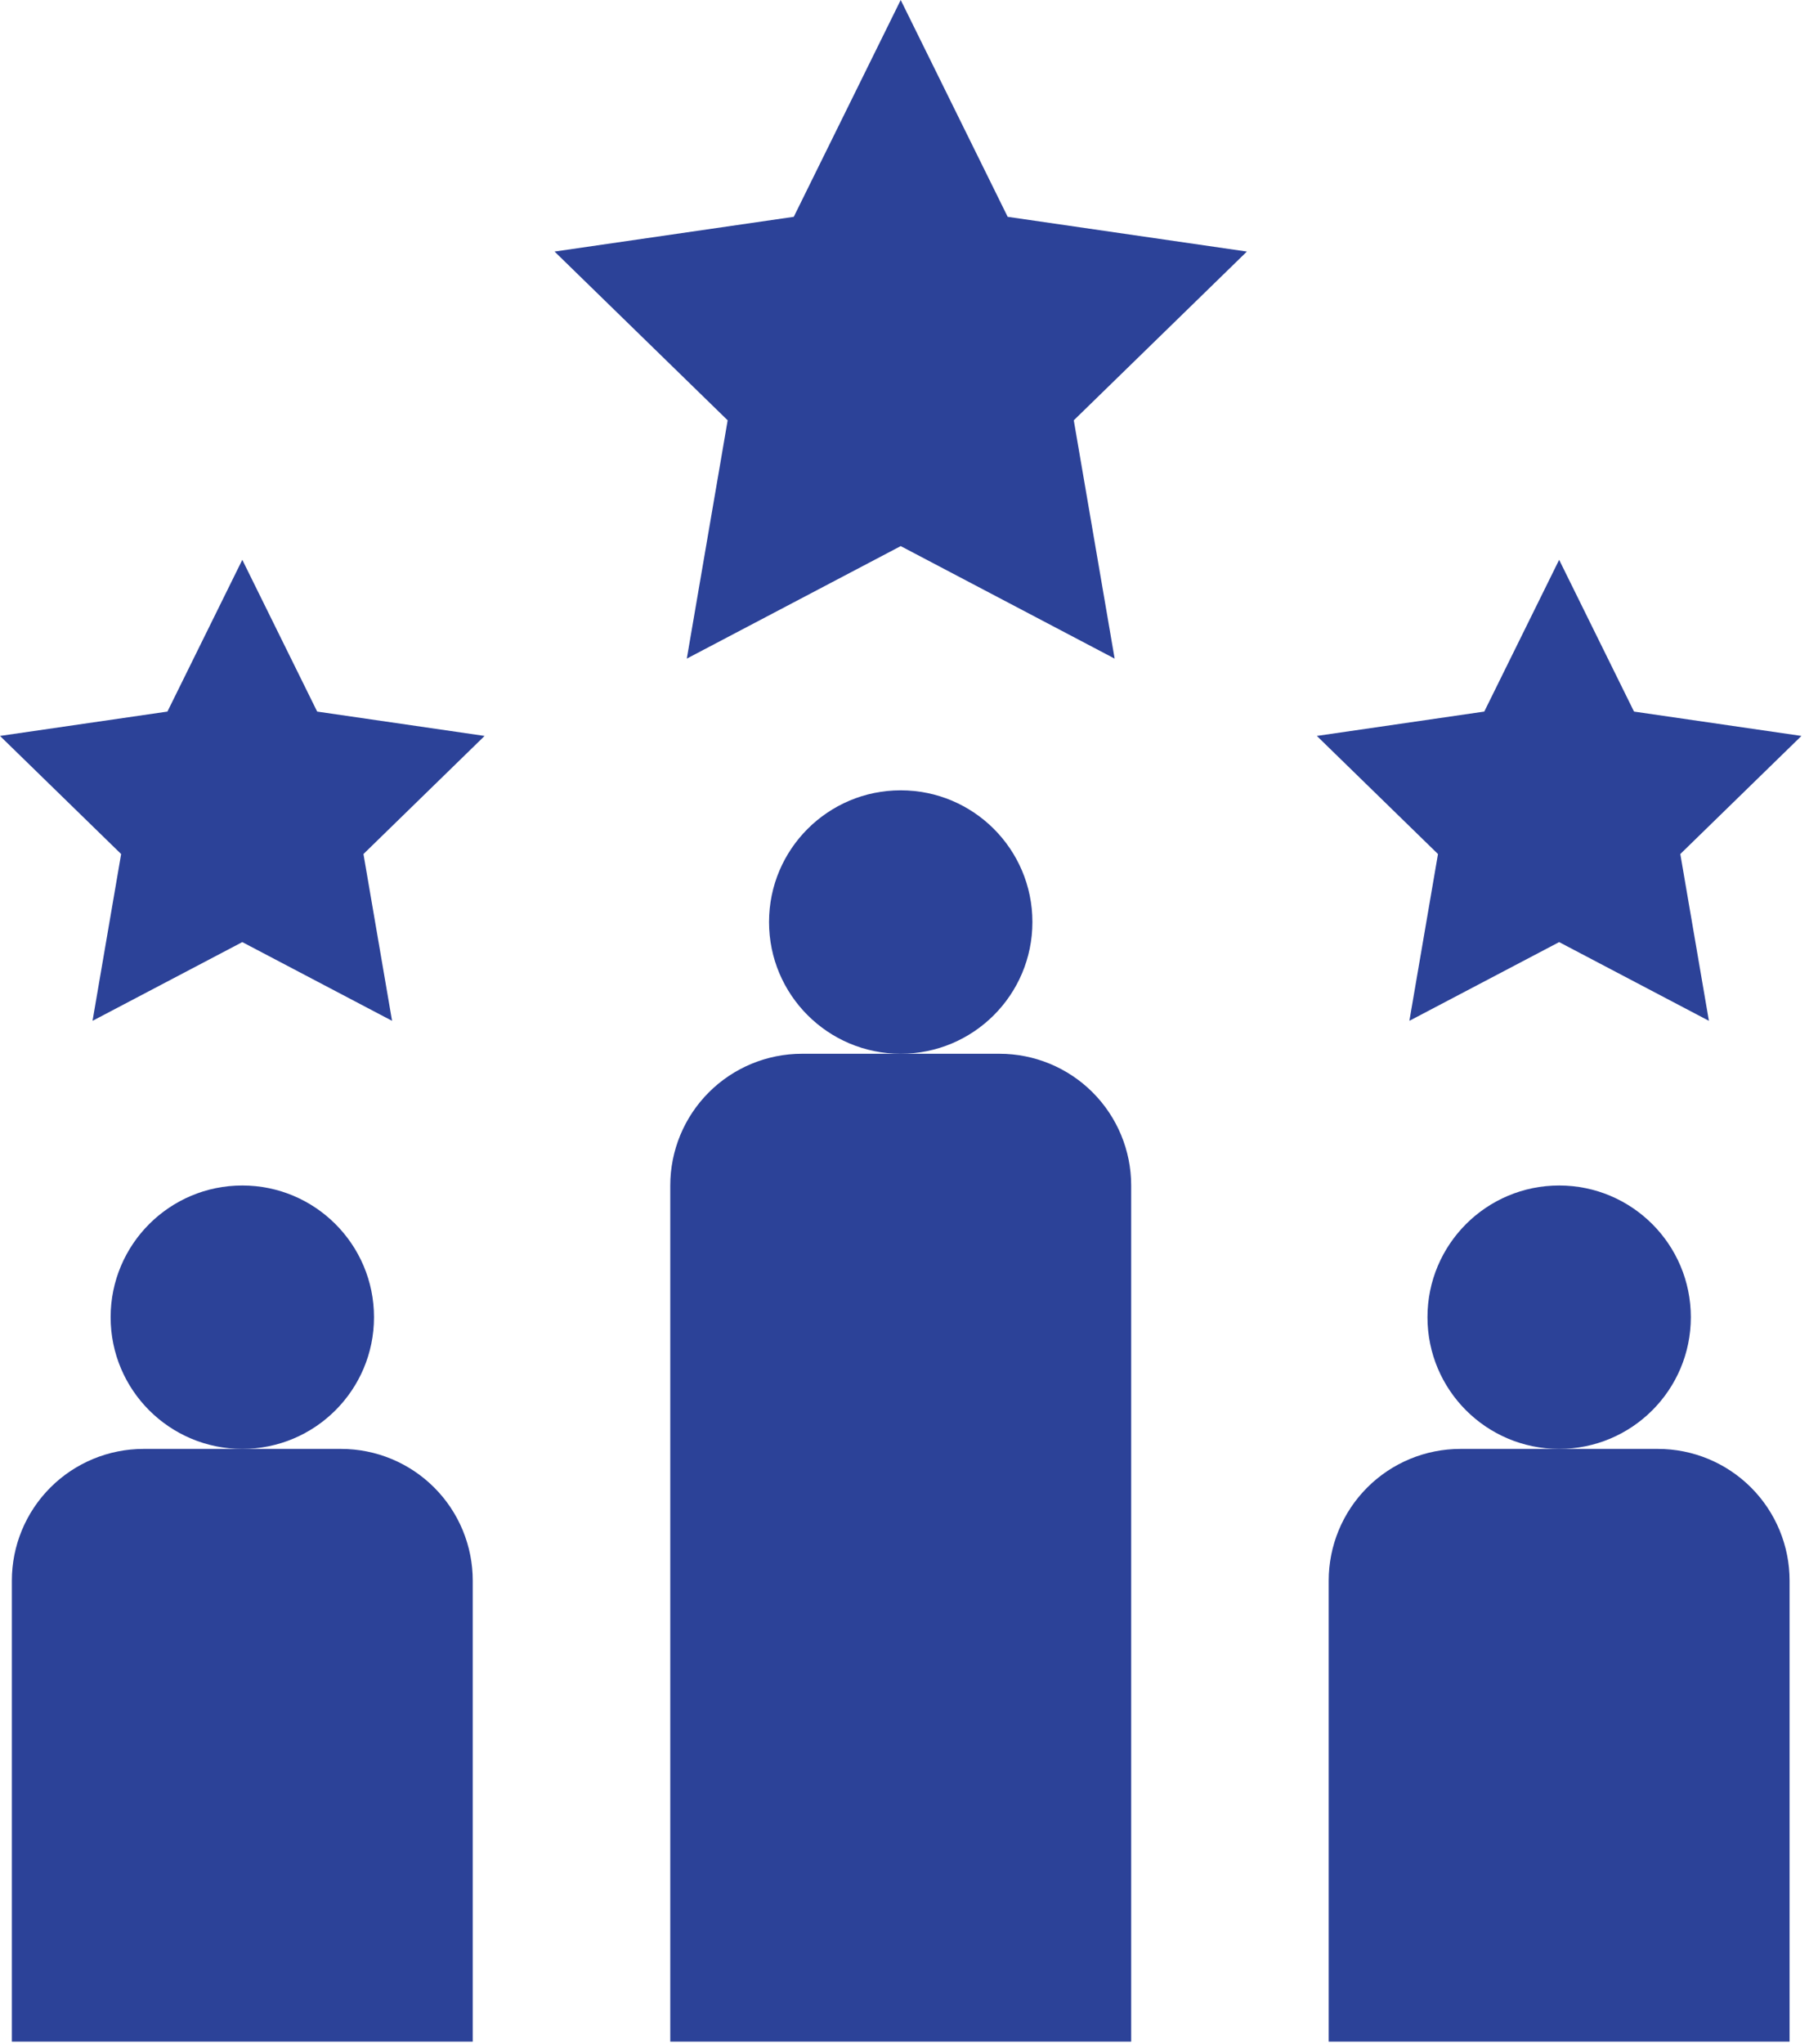 <svg width="85" height="96" viewBox="0 0 85 96" fill="none" xmlns="http://www.w3.org/2000/svg">
<path d="M53.151 55.688C53.151 54.047 52.499 52.473 51.338 51.312C50.178 50.152 48.604 49.5 46.963 49.5H37.682C36.041 49.5 34.467 50.152 33.307 51.312C32.146 52.473 31.494 54.047 31.494 55.688V95.906H53.151V55.688Z" fill="#2C4298"/>
<path d="M42.322 49.5C45.74 49.5 48.51 46.73 48.51 43.312C48.51 39.895 45.74 37.125 42.322 37.125C38.905 37.125 36.135 39.895 36.135 43.312C36.135 46.73 38.905 49.5 42.322 49.5Z" fill="#2C4298"/>
<path d="M47.348 10.185L42.322 0L37.297 10.185L26.057 11.817L34.191 19.744L32.271 30.938L42.322 25.653L52.374 30.938L50.454 19.744L58.588 11.817L47.348 10.185Z" fill="#2C4298"/>
<path d="M11.385 26.297L7.867 33.426L0 34.57L5.692 40.118L4.348 47.953L11.385 44.255L18.422 47.953L17.078 40.118L22.77 34.57L14.903 33.426L11.385 26.297Z" fill="#2C4298"/>
<path d="M62.432 74.25V95.906H84.088V74.25C84.088 72.609 83.436 71.035 82.276 69.875C81.115 68.714 79.542 68.062 77.901 68.062H68.619C66.978 68.062 65.404 68.714 64.244 69.875C63.084 71.035 62.432 72.609 62.432 74.25Z" fill="#2C4298"/>
<path d="M73.26 68.062C76.677 68.062 79.448 65.292 79.448 61.875C79.448 58.458 76.677 55.688 73.26 55.688C69.843 55.688 67.073 58.458 67.073 61.875C67.073 65.292 69.843 68.062 73.26 68.062Z" fill="#2C4298"/>
<path d="M76.778 33.426L73.26 26.297L69.742 33.426L61.875 34.57L67.567 40.118L66.223 47.953L73.26 44.255L80.297 47.953L78.953 40.118L84.645 34.57L76.778 33.426Z" fill="#2C4298"/>
<path d="M16.026 68.062H6.744C5.103 68.062 3.53 68.714 2.369 69.875C1.209 71.035 0.557 72.609 0.557 74.25V95.906H22.213V74.25C22.213 72.609 21.561 71.035 20.401 69.875C19.241 68.714 17.667 68.062 16.026 68.062Z" fill="#2C4298"/>
<path d="M11.385 68.062C14.802 68.062 17.573 65.292 17.573 61.875C17.573 58.458 14.802 55.688 11.385 55.688C7.968 55.688 5.198 58.458 5.198 61.875C5.198 65.292 7.968 68.062 11.385 68.062Z" fill="#2C4298"/>
</svg>
